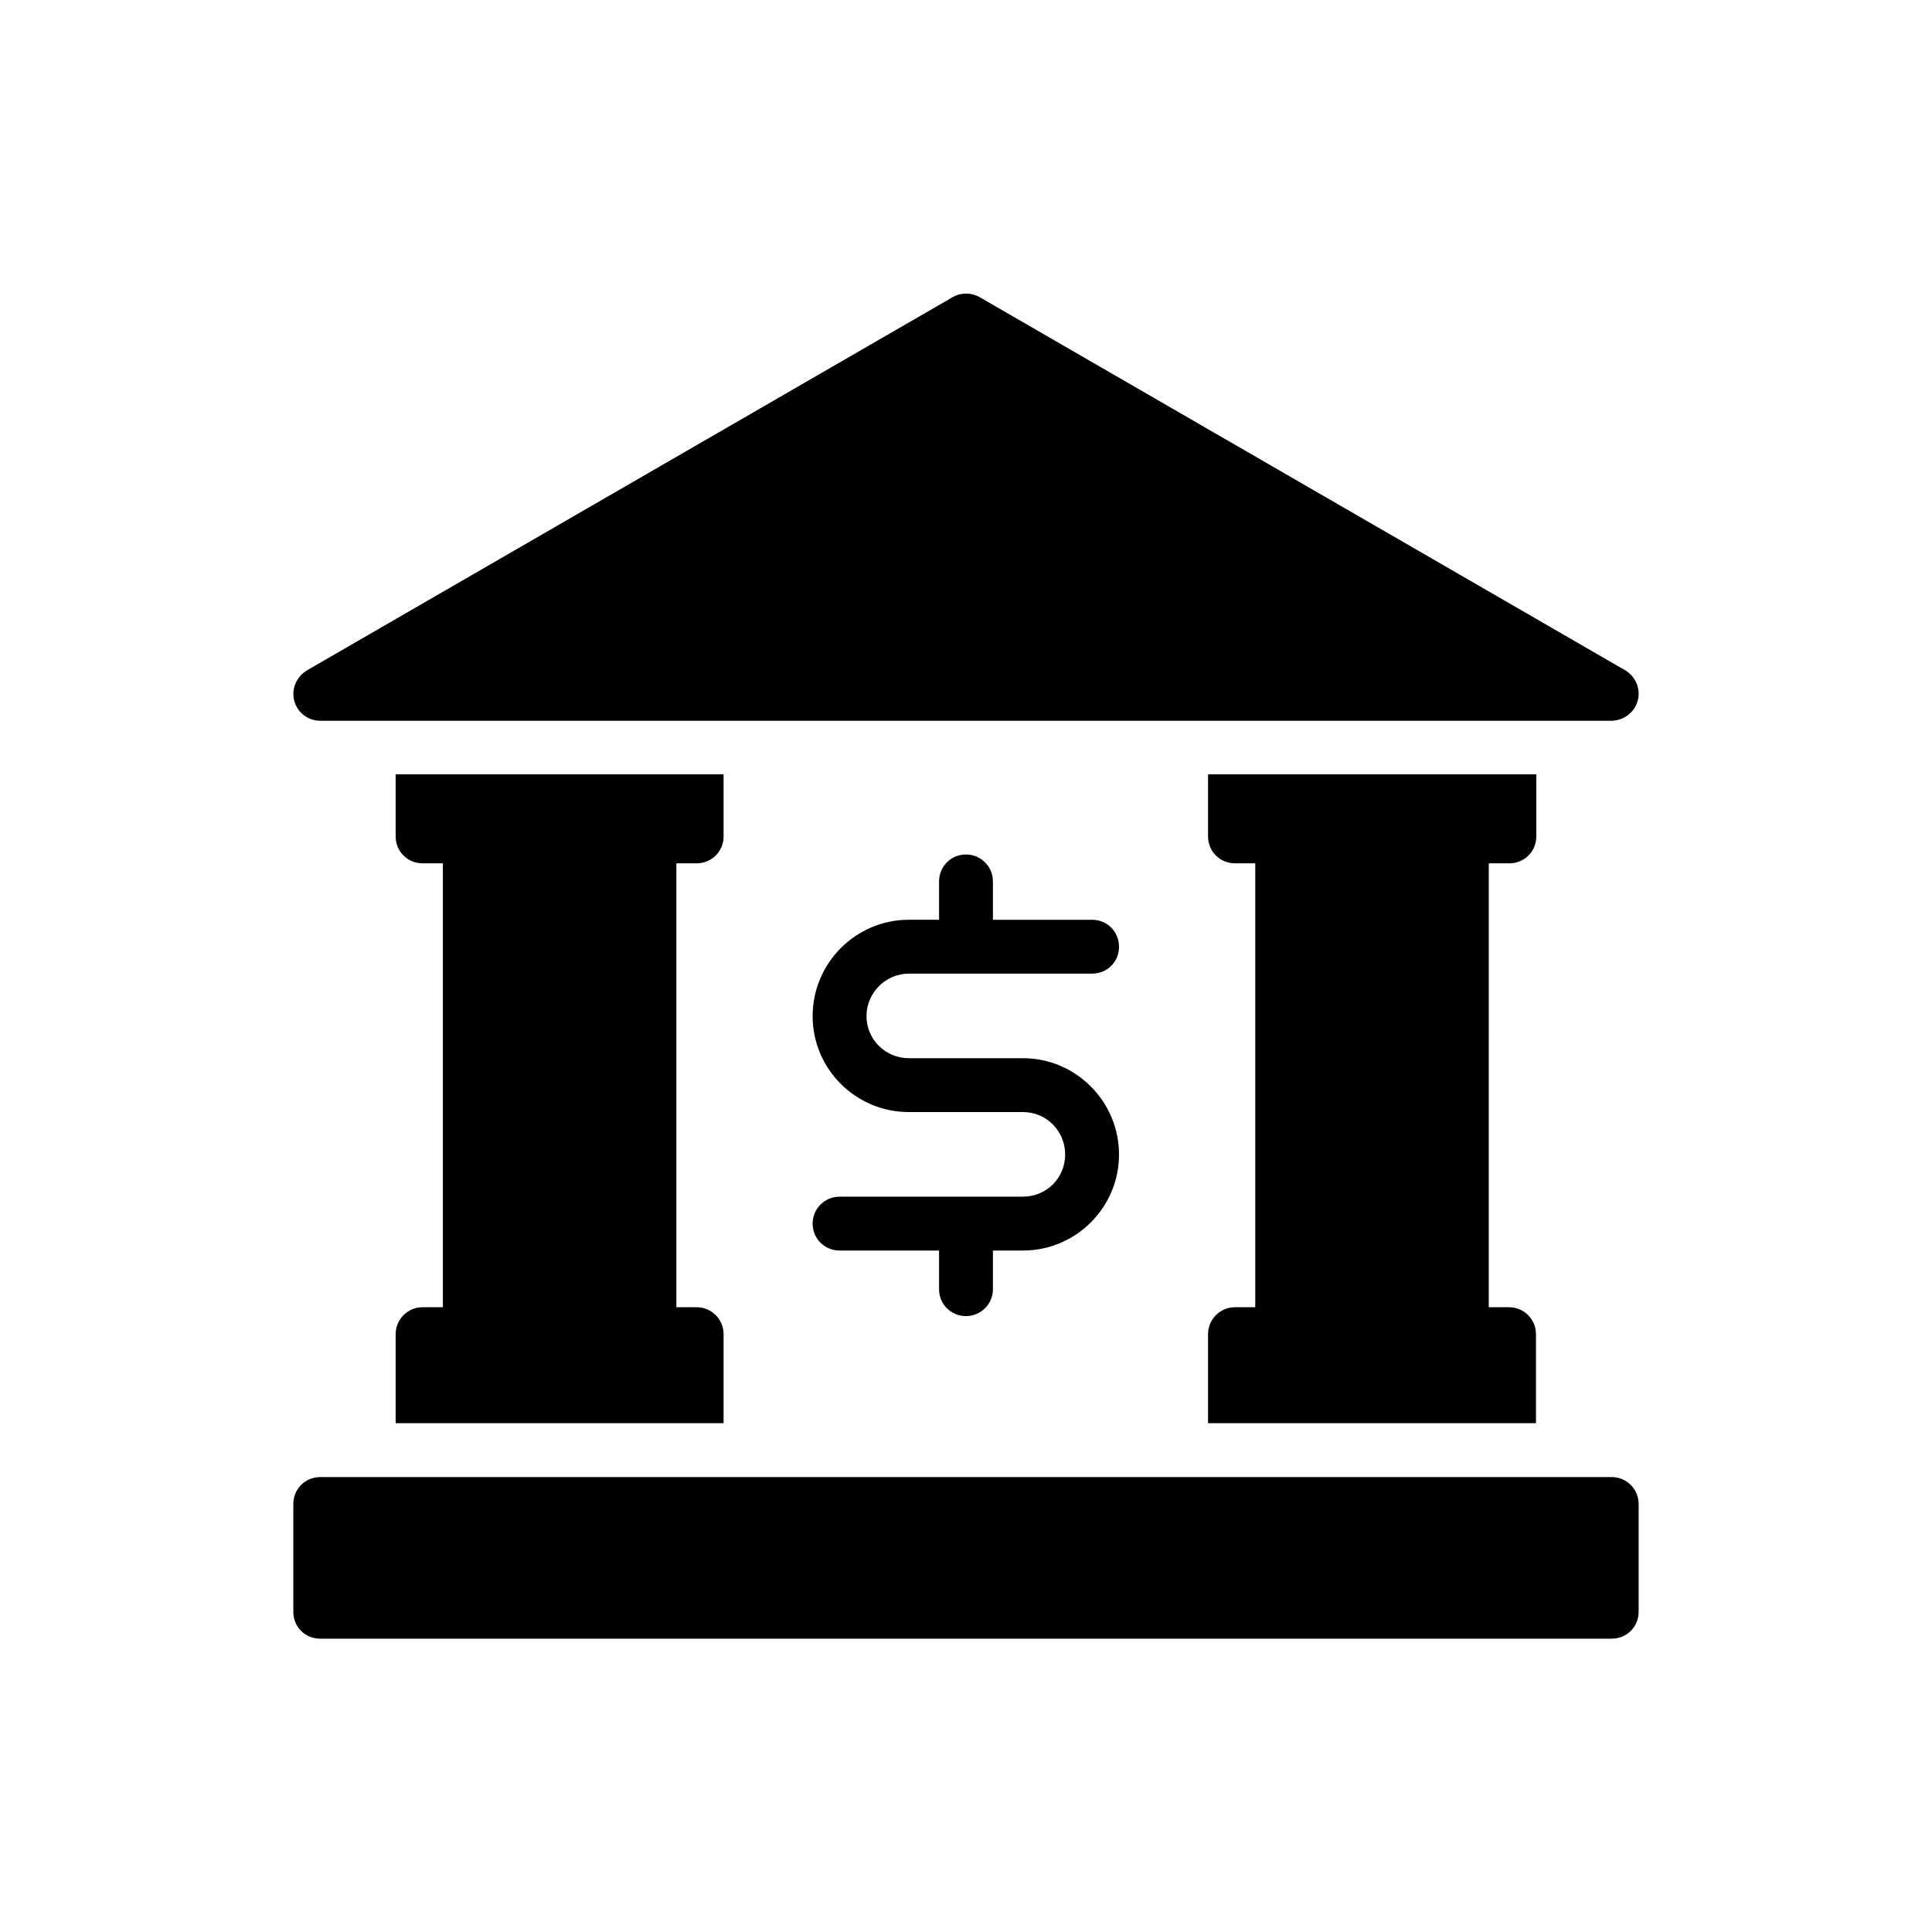 <?xml version="1.0" encoding="UTF-8"?>
<!-- Uploaded to: SVG Repo, www.svgrepo.com, Generator: SVG Repo Mixer Tools -->
<svg fill="#000000" width="800px" height="800px" version="1.1" viewBox="144 144 512 512" xmlns="http://www.w3.org/2000/svg">
 <g>
  <path d="m384.88 402.02h48.535c4.031 0 7.137-3.106 7.137-7.137 0-3.945-3.106-7.137-7.137-7.137h-26.281v-10.16c0-3.945-3.191-7.137-7.137-7.137-4.031 0-7.137 3.191-7.137 7.137v10.16l-7.981-0.004c-14.105 0-25.527 11.504-25.527 25.527s11.418 25.441 25.527 25.441h30.23c6.215 0 11.168 5.039 11.168 11.25 0 6.215-4.953 11.168-11.168 11.168h-48.617c-3.945 0-7.137 3.191-7.137 7.137 0 4.031 3.191 7.137 7.137 7.137h26.367v10.242c0 3.945 3.106 7.137 7.137 7.137 3.945 0 7.137-3.191 7.137-7.137v-10.242h7.977c14.023 0 25.441-11.418 25.441-25.441 0-14.023-11.418-25.527-25.441-25.527h-30.23c-6.215 0-11.25-4.953-11.25-11.168 0-6.125 5.039-11.246 11.25-11.246z"/>
  <path d="m571.12 535.44h-342.25c-4.031 0-7.137 3.191-7.137 7.137v28.551c0 4.031 3.106 7.137 7.137 7.137h342.25c3.945 0 7.137-3.106 7.137-7.137v-28.551c0-3.945-3.188-7.137-7.137-7.137z"/>
  <path d="m328.62 372.79c3.945 0 7.137-3.106 7.137-7.137v-16.457h-86.906v16.457c0 4.031 3.191 7.137 7.137 7.137h5.375v117.64h-5.375c-3.945 0-7.137 3.191-7.137 7.137v23.594h86.906v-23.594c0-3.945-3.191-7.137-7.137-7.137h-5.375v-117.64z"/>
  <path d="m578.01 329.72c0.84-3.106-0.504-6.383-3.273-8.062l-171.13-98.914c-2.184-1.258-4.953-1.258-7.137 0l-171.13 98.914c-2.769 1.68-4.199 4.953-3.359 8.062 0.84 3.106 3.609 5.289 6.887 5.289h342.25c3.191-0.086 6.047-2.184 6.887-5.289z"/>
  <path d="m544 372.79c3.945 0 7.137-3.106 7.137-7.137v-16.457h-86.992v16.457c0 4.031 3.191 7.137 7.137 7.137h5.375v117.64h-5.375c-3.945 0-7.137 3.191-7.137 7.137v23.594h86.906v-23.594c0-3.945-3.191-7.137-7.137-7.137h-5.375l0.004-117.64z"/>
 </g>
</svg>